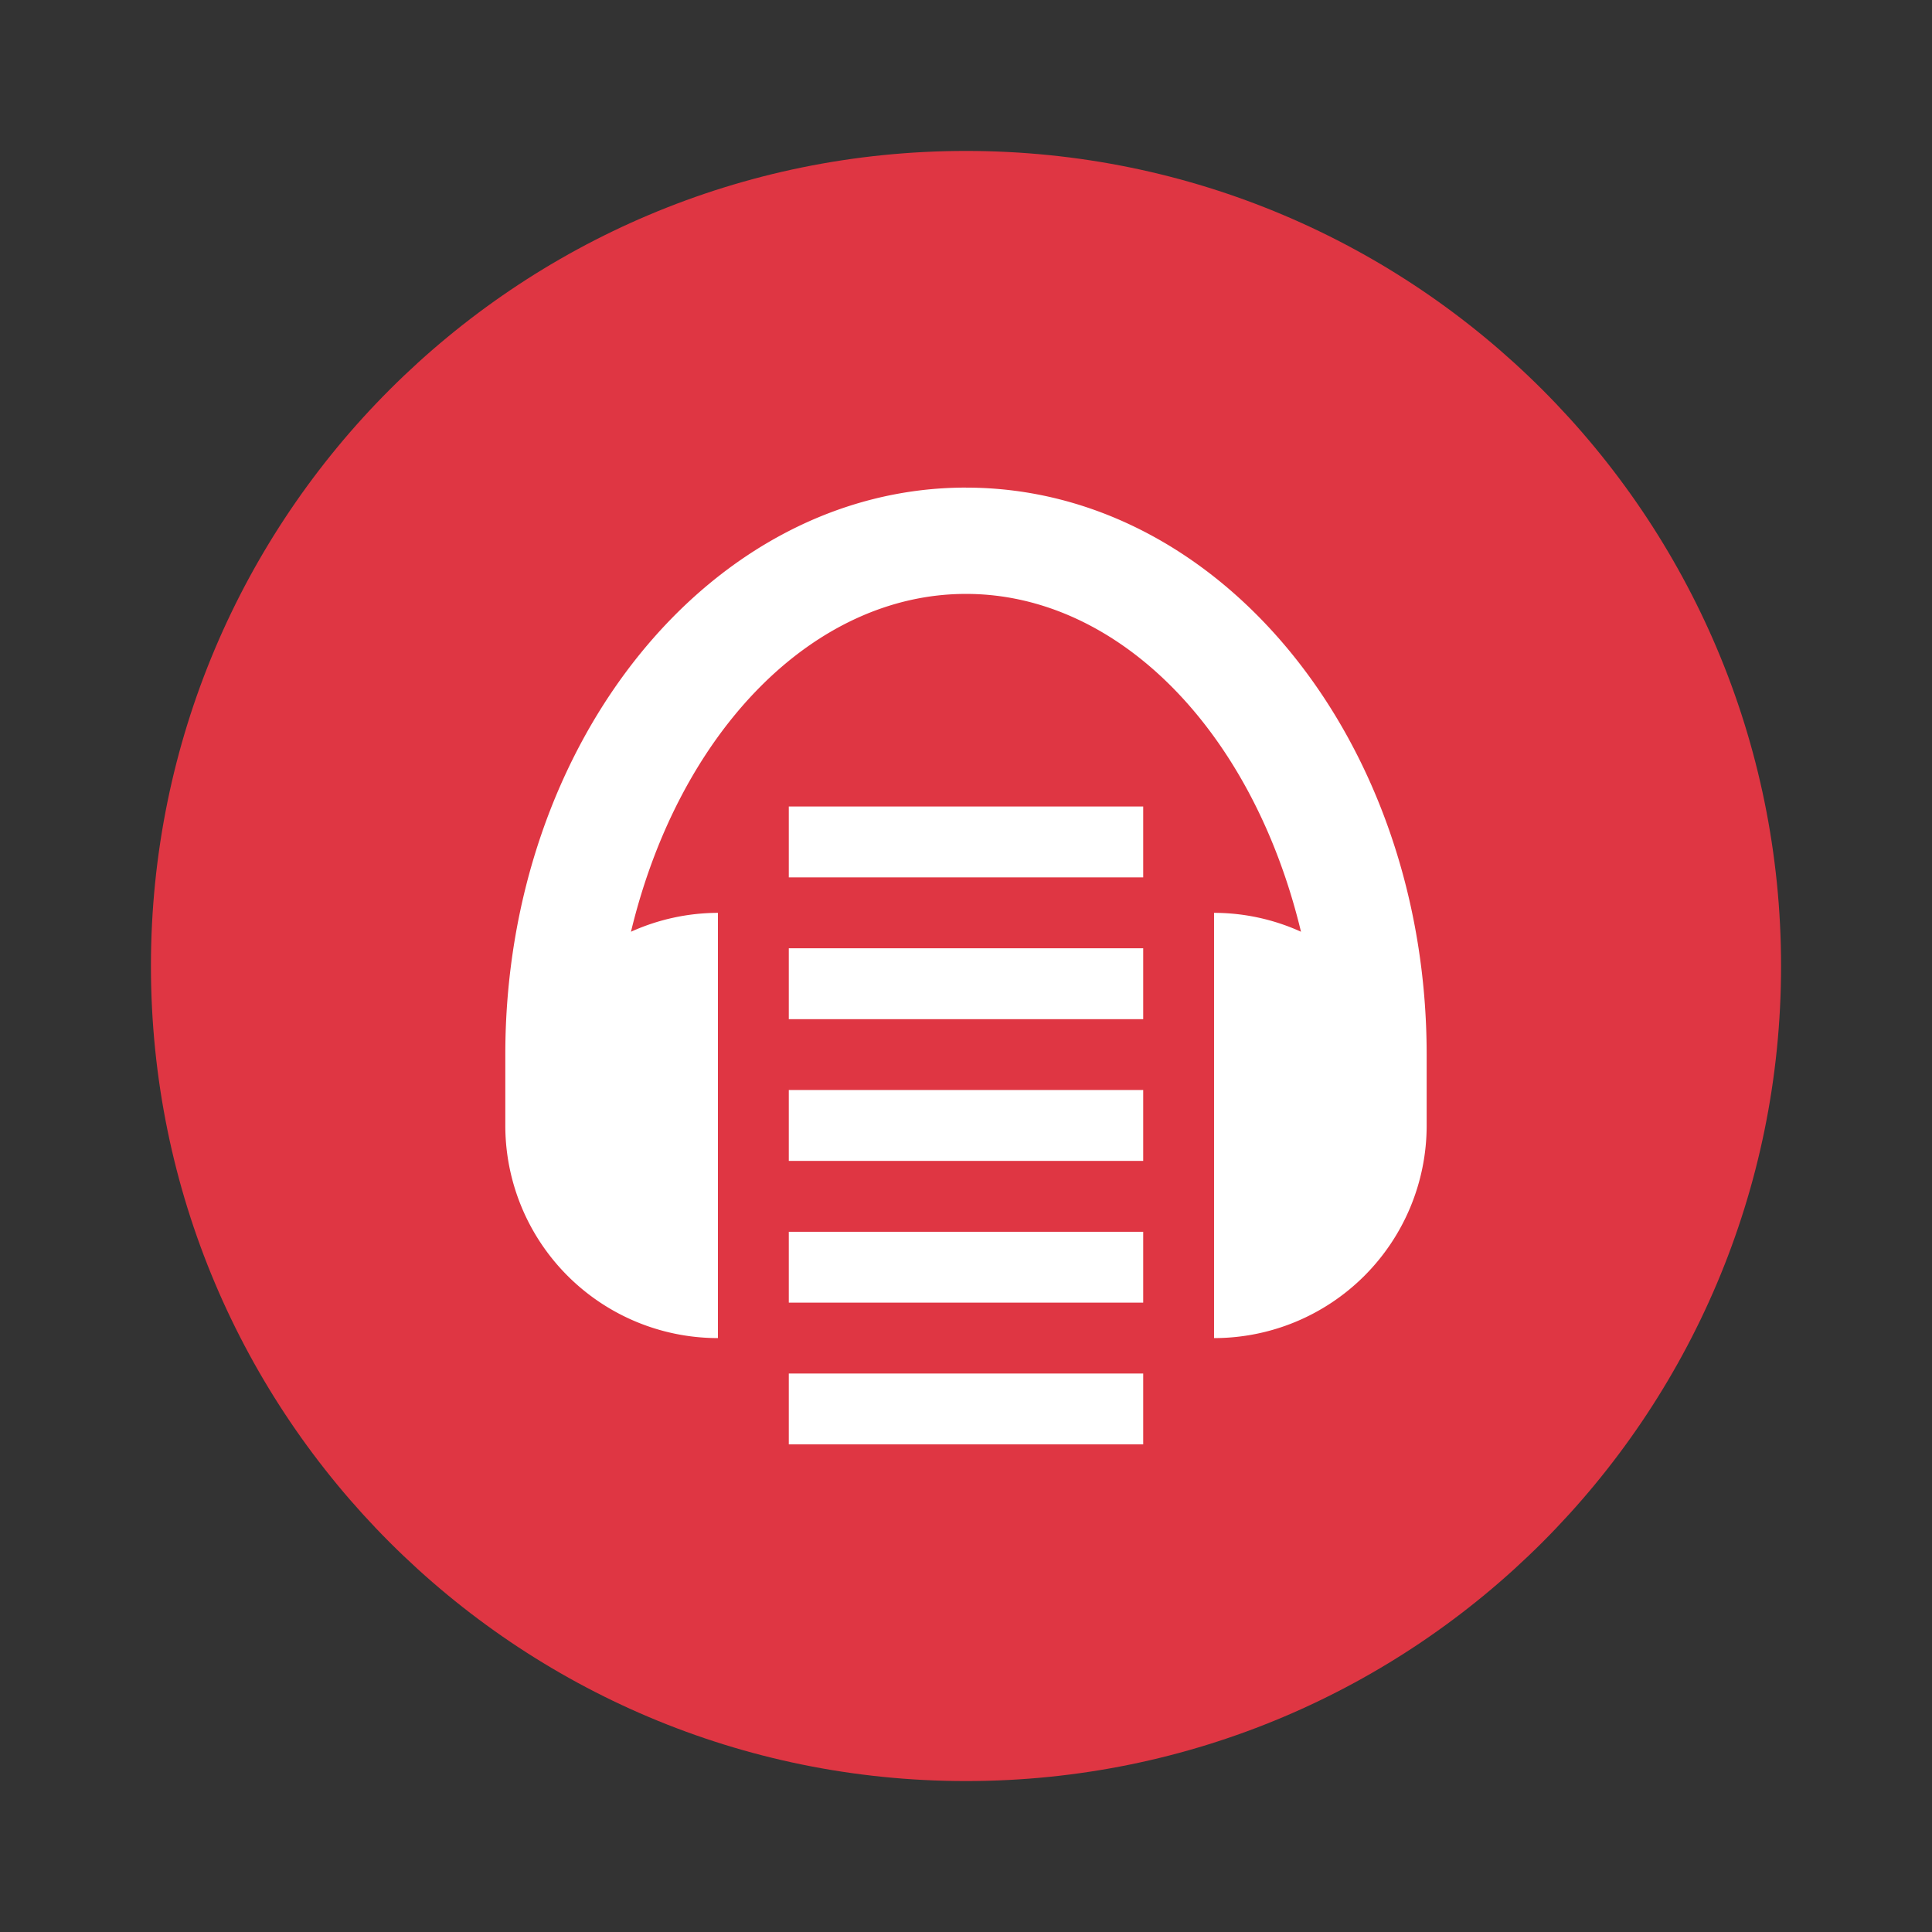 <svg xmlns="http://www.w3.org/2000/svg" width="64" height="64"><rect width="100%" height="100%" fill="#333333" stroke="none"/><path fill="#df3643" d="M32 5c14.912 0 27 12.088 27 27S46.911 59 32 59 5 46.911 5 32 17.088 5 32 5z"/><path fill="#fff" d="M32 16.152c-8.429 0-15.261 8.41-15.261 18.782v2.348a7.043 7.043 0 0 0 7.043 7.044V30.239a7.044 7.044 0 0 0-2.88.626C22.508 24.192 26.972 19.674 32 19.674c5.029 0 9.492 4.518 11.097 11.191a6.986 6.986 0 0 0-2.88-.626v14.087a7.043 7.043 0 0 0 7.043-7.043v-2.348c0-10.374-6.832-18.782-15.26-18.782zm-5.87 10.565v2.348h11.74v-2.348zm0 4.696v2.348h11.74v-2.348zm0 4.695v2.348h11.74v-2.348zm0 4.696v2.348h11.74v-2.348zm0 4.696v2.347h11.74V45.5z"/></svg>